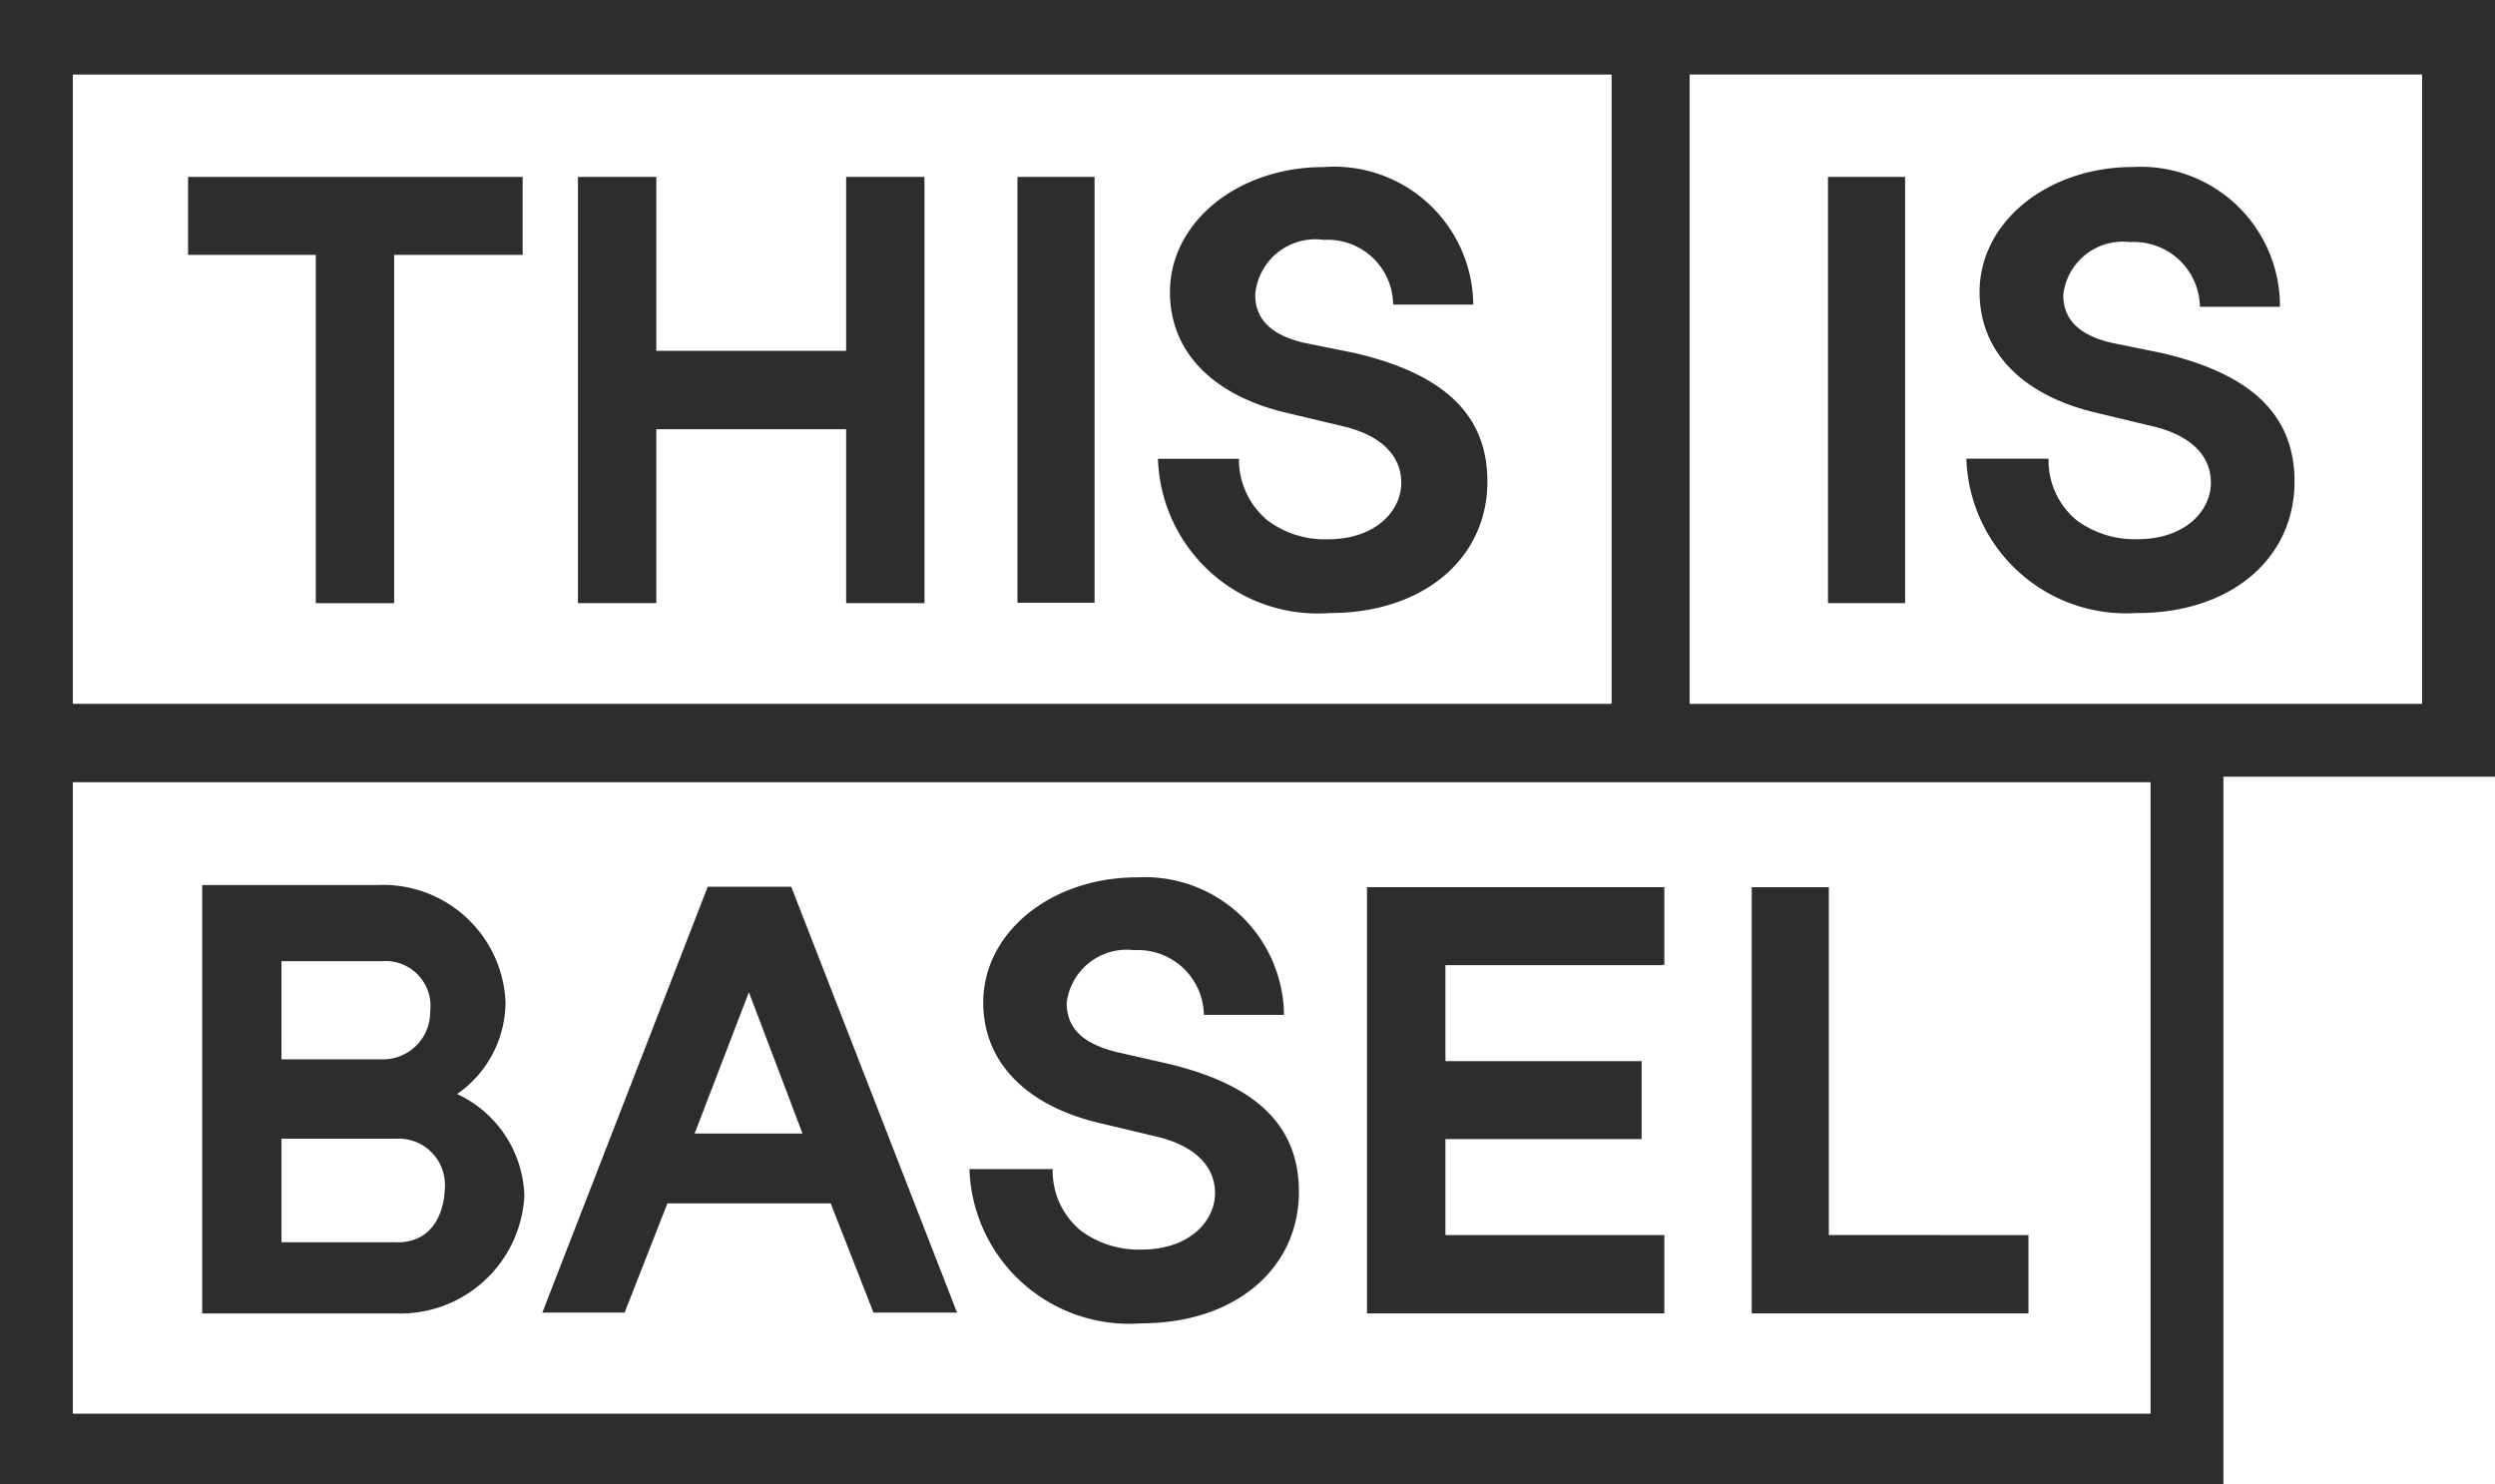 <svg xmlns="http://www.w3.org/2000/svg" viewBox="0 0 121.018 72"><g fill="#2e2d2c"><path data-name="Pfad 5616" d="M78.171 3.616V34.14H3.532V3.616h74.639M81.7 0H0v37.673h81.7z"/><path data-name="Pfad 5617" d="M104.312 37.942v30.629H3.532V37.942h100.78m3.532-3.532H0V72h107.844z"/><path data-name="Pfad 5618" d="M117.481 3.616V34.14H81.953V3.616h35.528M121.018 0H78.421v37.673h42.6z"/><g><path data-name="Pfad 5619" d="M30.296 63.668l2.078-5.3h7.917l2.078 5.3h4.052l-8.042-20.655h-4.052l-8.021 20.655zm3.429-8.769l2.6-6.774 2.6 6.857h-5.242z"/><path data-name="Pfad 5620" d="M25.351 12.363h-6.234v16.893h-3.8V12.363H9.122V8.581h16.229z"/><path data-name="Pfad 5621" d="M44.841 29.256h-3.8V20.82h-9.207v8.436h-3.8V8.581h3.8v8.436h9.207V8.581h3.8z"/><path data-name="Rechteck 8440" d="M49.351 8.581h3.74v20.655h-3.74z"/><path data-name="Pfad 5622" d="M70.109 46.815v4.655h9.517v3.782h-9.517v4.655h10.618v3.8H66.306V43.033h14.421v3.761h-.062v.021z"/><path data-name="Rechteck 8441" d="M88.665 8.581h3.74v20.675h-3.74z"/><path data-name="Pfad 5623" d="M88.706 59.906V43.033h-3.74v20.675h13.423v-3.8z"/><path data-name="Pfad 5624" d="M64.519 29.735c4.488 0 7.626-2.618 7.626-6.379 0-3.221-2.078-5.216-6.442-6.234l-2.473-.5c-1.579-.374-2.348-1.143-2.348-2.327a2.93 2.93 0 013.325-2.66 3.179 3.179 0 013.366 3.138h3.886a6.753 6.753 0 00-7.252-6.67c-4.156 0-7.46 2.66-7.46 6.068 0 2.888 2.078 5.049 5.777 5.881l2.514.6c1.891.416 2.93 1.413 2.93 2.764s-1.226 2.743-3.574 2.743a4.634 4.634 0 01-2.909-.914 3.844 3.844 0 01-1.392-2.992h-3.927a7.751 7.751 0 008.353 7.481z"/><path data-name="Pfad 5625" d="M55.376 64.187c4.488 0 7.626-2.618 7.626-6.379 0-3.221-2.078-5.216-6.442-6.234l-2.473-.561c-1.579-.416-2.348-1.143-2.348-2.369a2.93 2.93 0 013.262-2.556 3.2 3.2 0 013.392 3.138h3.886a6.753 6.753 0 00-7.127-6.67c-4.156 0-7.46 2.66-7.46 6.068 0 2.888 2.078 5.049 5.777 5.881l2.514.6c1.891.416 2.951 1.413 2.951 2.764s-1.226 2.743-3.574 2.743a4.738 4.738 0 01-2.93-.914 3.761 3.761 0 01-1.371-2.992h-4.036a7.751 7.751 0 008.353 7.481z"/><path data-name="Pfad 5626" d="M103.689 29.735c4.488 0 7.605-2.618 7.605-6.379 0-3.221-2.078-5.216-6.442-6.234l-2.452-.5c-1.579-.373-2.323-1.142-2.323-2.323a2.909 2.909 0 013.242-2.556 3.2 3.2 0 013.387 3.138h3.881a6.753 6.753 0 00-7.11-6.782c-4.156 0-7.46 2.66-7.46 6.068 0 2.888 2.078 5.049 5.777 5.881l2.493.6c1.912.416 2.951 1.413 2.951 2.764s-1.226 2.743-3.574 2.743a4.738 4.738 0 01-2.93-.914 3.761 3.761 0 01-1.371-2.992h-3.986a7.751 7.751 0 008.312 7.481z"/><path data-name="Pfad 5627" d="M22.172 53.066a5.444 5.444 0 002.348-4.468 5.943 5.943 0 00-6.232-5.668h-8.48v20.779H19.2a6.026 6.026 0 006.234-5.714 5.631 5.631 0 00-3.262-4.929zm-8.519-6.442h4.842a2.182 2.182 0 012.369 2.452 2.286 2.286 0 01-2.369 2.306h-4.843zm5.61 13.631h-5.61v-5.024h5.61a2.244 2.244 0 012.306 2.494c0 .141-.062 2.535-2.306 2.535z"/></g></g></svg>